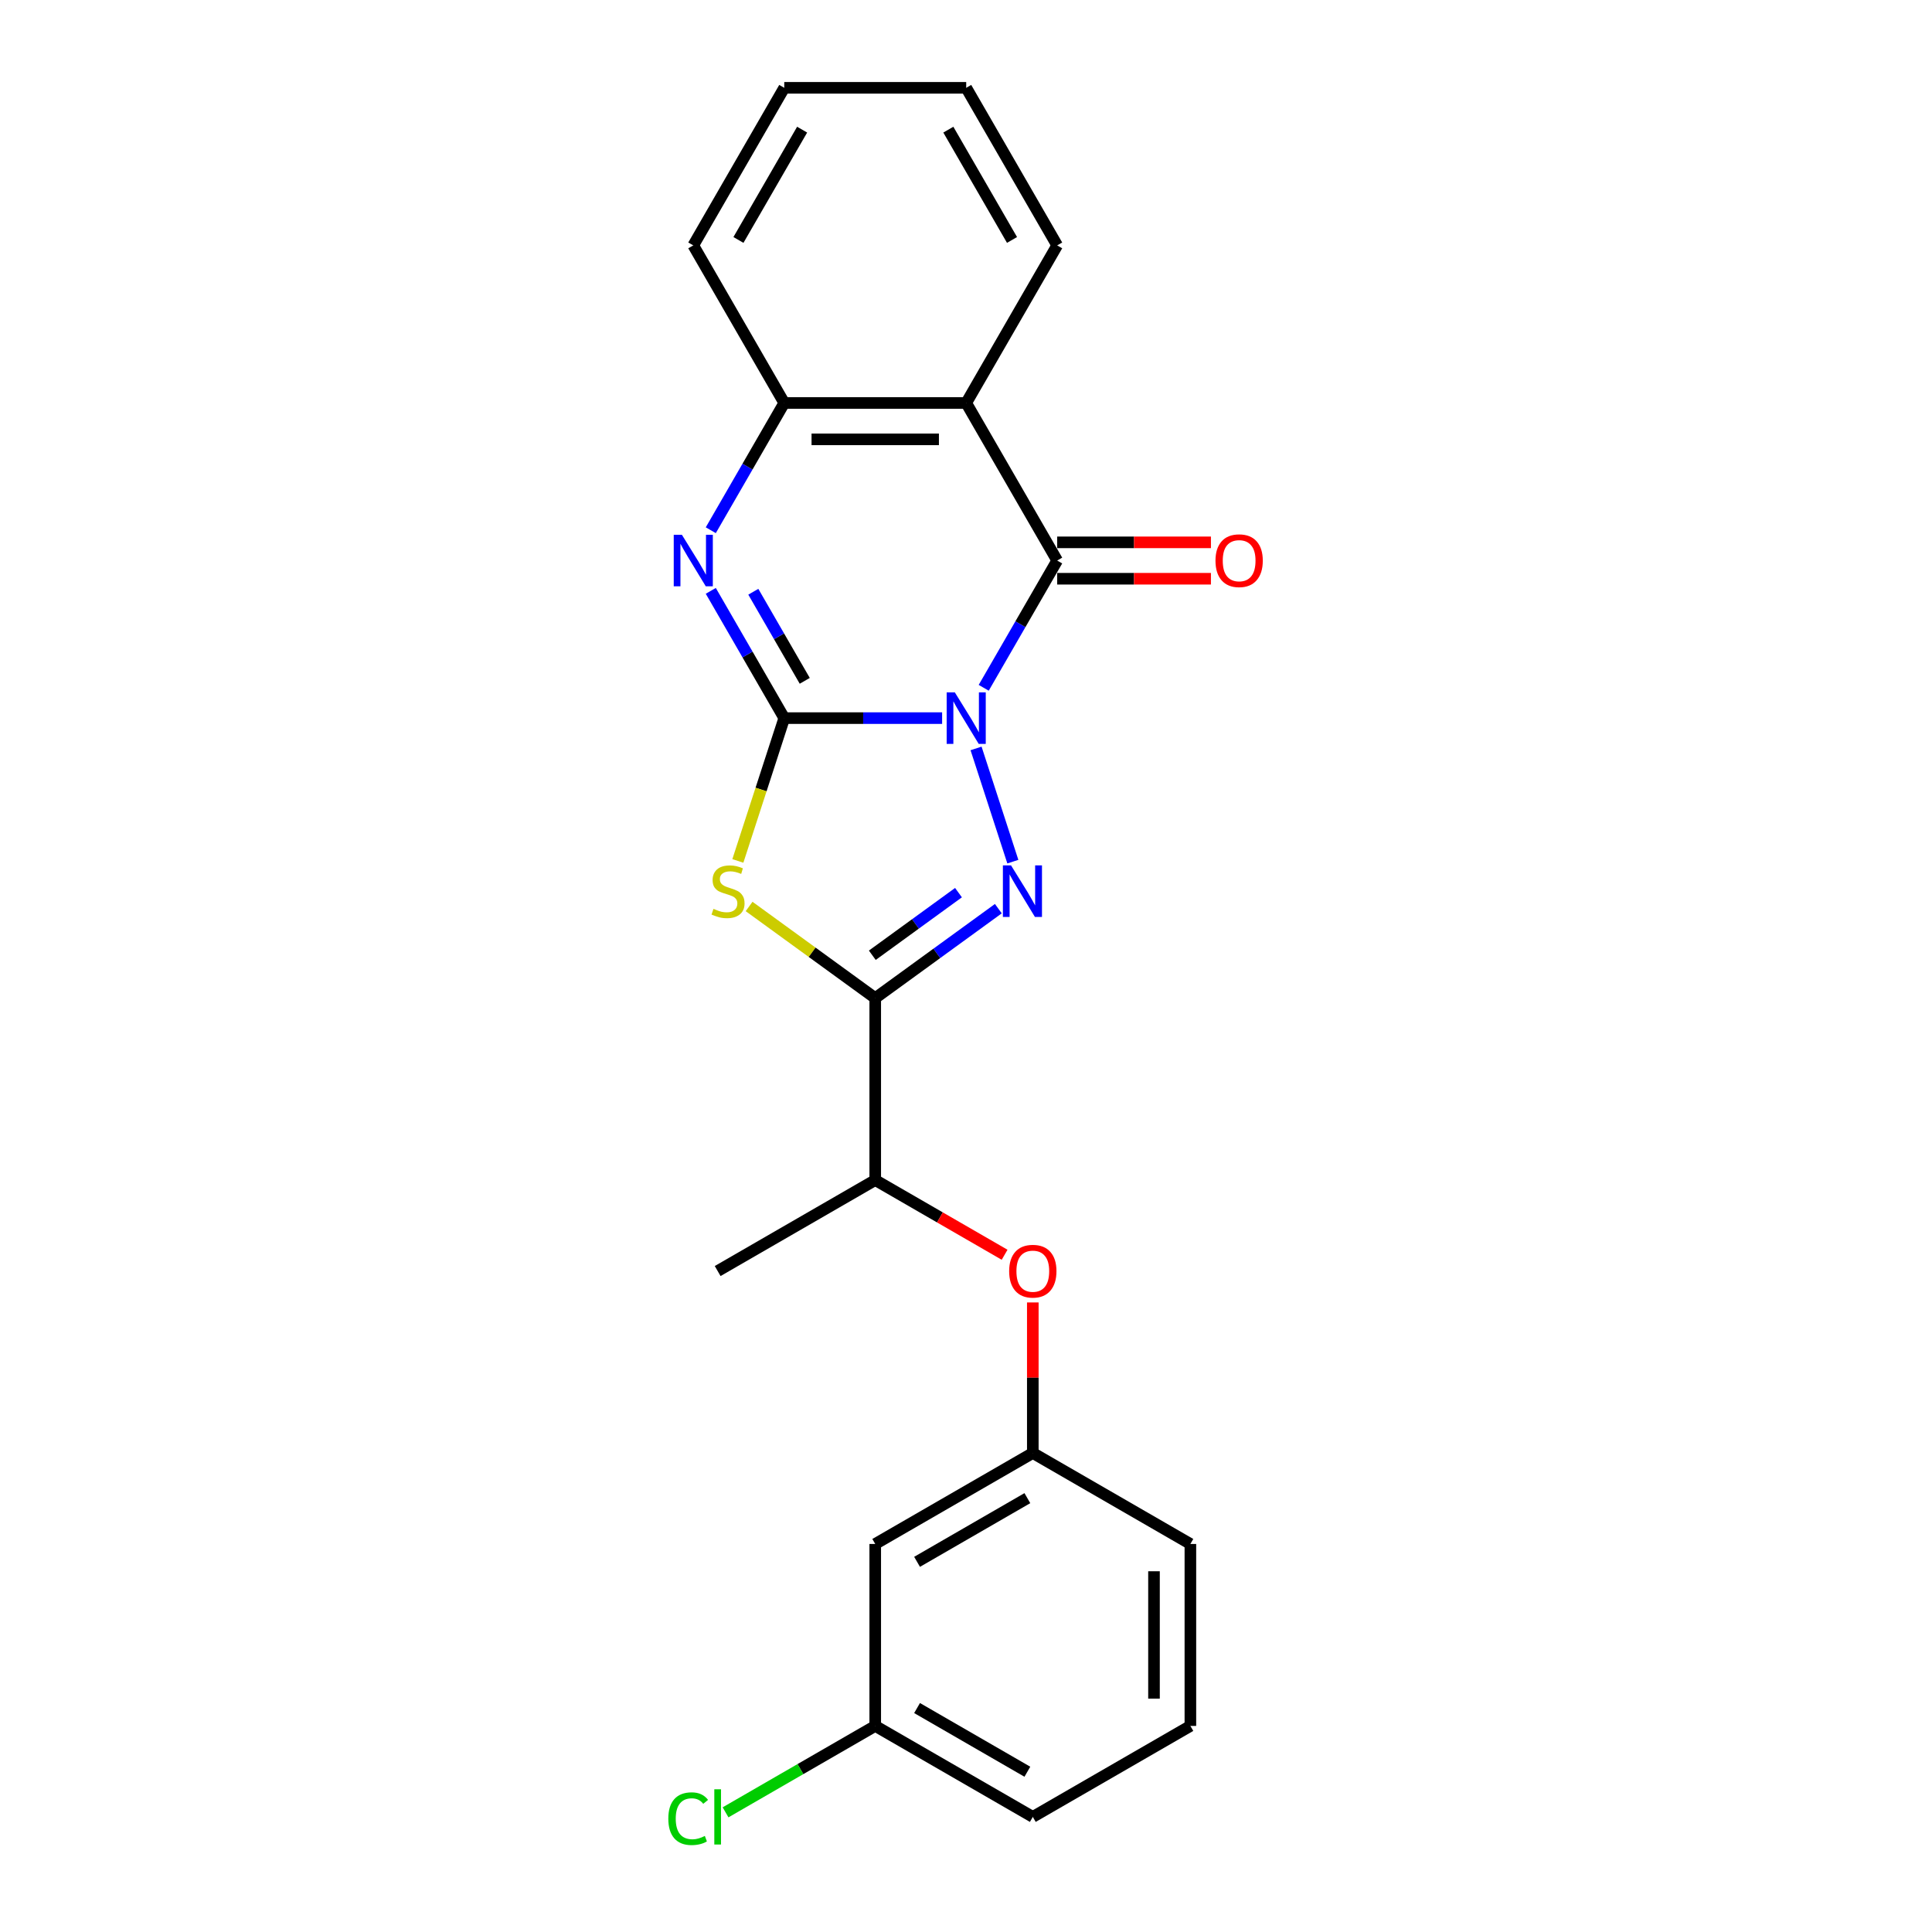 <?xml version='1.0' encoding='iso-8859-1'?>
<svg version='1.1' baseProfile='full'
              xmlns='http://www.w3.org/2000/svg'
                      xmlns:rdkit='http://www.rdkit.org/xml'
                      xmlns:xlink='http://www.w3.org/1999/xlink'
                  xml:space='preserve'
width='1000px' height='1000px' viewBox='0 0 1000 1000'>
<!-- END OF HEADER -->
<rect style='opacity:1.0;fill:#FFFFFF;stroke:none' width='1000' height='1000' x='0' y='0'> </rect>
<path class='bond-0' d='M 487.639,371.696 L 446.784,371.696' style='fill:none;fill-rule:evenodd;stroke:#0000FF;stroke-width:6px;stroke-linecap:butt;stroke-linejoin:miter;stroke-opacity:1' />
<path class='bond-0' d='M 446.784,371.696 L 405.93,371.696' style='fill:none;fill-rule:evenodd;stroke:#000000;stroke-width:6px;stroke-linecap:butt;stroke-linejoin:miter;stroke-opacity:1' />
<path class='bond-1' d='M 505.206,387.386 L 524.247,445.987' style='fill:none;fill-rule:evenodd;stroke:#0000FF;stroke-width:6px;stroke-linecap:butt;stroke-linejoin:miter;stroke-opacity:1' />
<path class='bond-3' d='M 509.167,356.006 L 528.182,323.071' style='fill:none;fill-rule:evenodd;stroke:#0000FF;stroke-width:6px;stroke-linecap:butt;stroke-linejoin:miter;stroke-opacity:1' />
<path class='bond-3' d='M 528.182,323.071 L 547.197,290.136' style='fill:none;fill-rule:evenodd;stroke:#000000;stroke-width:6px;stroke-linecap:butt;stroke-linejoin:miter;stroke-opacity:1' />
<path class='bond-2' d='M 405.93,371.696 L 393.922,408.654' style='fill:none;fill-rule:evenodd;stroke:#000000;stroke-width:6px;stroke-linecap:butt;stroke-linejoin:miter;stroke-opacity:1' />
<path class='bond-2' d='M 393.922,408.654 L 381.913,445.612' style='fill:none;fill-rule:evenodd;stroke:#CCCC00;stroke-width:6px;stroke-linecap:butt;stroke-linejoin:miter;stroke-opacity:1' />
<path class='bond-5' d='M 405.93,371.696 L 386.915,338.761' style='fill:none;fill-rule:evenodd;stroke:#000000;stroke-width:6px;stroke-linecap:butt;stroke-linejoin:miter;stroke-opacity:1' />
<path class='bond-5' d='M 386.915,338.761 L 367.9,305.826' style='fill:none;fill-rule:evenodd;stroke:#0000FF;stroke-width:6px;stroke-linecap:butt;stroke-linejoin:miter;stroke-opacity:1' />
<path class='bond-5' d='M 416.538,352.398 L 403.227,329.343' style='fill:none;fill-rule:evenodd;stroke:#000000;stroke-width:6px;stroke-linecap:butt;stroke-linejoin:miter;stroke-opacity:1' />
<path class='bond-5' d='M 403.227,329.343 L 389.916,306.289' style='fill:none;fill-rule:evenodd;stroke:#0000FF;stroke-width:6px;stroke-linecap:butt;stroke-linejoin:miter;stroke-opacity:1' />
<path class='bond-4' d='M 516.741,470.324 L 484.88,493.473' style='fill:none;fill-rule:evenodd;stroke:#0000FF;stroke-width:6px;stroke-linecap:butt;stroke-linejoin:miter;stroke-opacity:1' />
<path class='bond-4' d='M 484.88,493.473 L 453.019,516.621' style='fill:none;fill-rule:evenodd;stroke:#000000;stroke-width:6px;stroke-linecap:butt;stroke-linejoin:miter;stroke-opacity:1' />
<path class='bond-4' d='M 496.112,462.03 L 473.809,478.234' style='fill:none;fill-rule:evenodd;stroke:#0000FF;stroke-width:6px;stroke-linecap:butt;stroke-linejoin:miter;stroke-opacity:1' />
<path class='bond-4' d='M 473.809,478.234 L 451.506,494.438' style='fill:none;fill-rule:evenodd;stroke:#000000;stroke-width:6px;stroke-linecap:butt;stroke-linejoin:miter;stroke-opacity:1' />
<path class='bond-23' d='M 387.733,469.188 L 420.376,492.905' style='fill:none;fill-rule:evenodd;stroke:#CCCC00;stroke-width:6px;stroke-linecap:butt;stroke-linejoin:miter;stroke-opacity:1' />
<path class='bond-23' d='M 420.376,492.905 L 453.019,516.621' style='fill:none;fill-rule:evenodd;stroke:#000000;stroke-width:6px;stroke-linecap:butt;stroke-linejoin:miter;stroke-opacity:1' />
<path class='bond-6' d='M 547.197,290.136 L 500.108,208.575' style='fill:none;fill-rule:evenodd;stroke:#000000;stroke-width:6px;stroke-linecap:butt;stroke-linejoin:miter;stroke-opacity:1' />
<path class='bond-9' d='M 547.197,299.554 L 586.987,299.554' style='fill:none;fill-rule:evenodd;stroke:#000000;stroke-width:6px;stroke-linecap:butt;stroke-linejoin:miter;stroke-opacity:1' />
<path class='bond-9' d='M 586.987,299.554 L 626.777,299.554' style='fill:none;fill-rule:evenodd;stroke:#FF0000;stroke-width:6px;stroke-linecap:butt;stroke-linejoin:miter;stroke-opacity:1' />
<path class='bond-9' d='M 547.197,280.718 L 586.987,280.718' style='fill:none;fill-rule:evenodd;stroke:#000000;stroke-width:6px;stroke-linecap:butt;stroke-linejoin:miter;stroke-opacity:1' />
<path class='bond-9' d='M 586.987,280.718 L 626.777,280.718' style='fill:none;fill-rule:evenodd;stroke:#FF0000;stroke-width:6px;stroke-linecap:butt;stroke-linejoin:miter;stroke-opacity:1' />
<path class='bond-8' d='M 453.019,516.621 L 453.019,610.799' style='fill:none;fill-rule:evenodd;stroke:#000000;stroke-width:6px;stroke-linecap:butt;stroke-linejoin:miter;stroke-opacity:1' />
<path class='bond-24' d='M 367.9,274.446 L 386.915,241.511' style='fill:none;fill-rule:evenodd;stroke:#0000FF;stroke-width:6px;stroke-linecap:butt;stroke-linejoin:miter;stroke-opacity:1' />
<path class='bond-24' d='M 386.915,241.511 L 405.93,208.575' style='fill:none;fill-rule:evenodd;stroke:#000000;stroke-width:6px;stroke-linecap:butt;stroke-linejoin:miter;stroke-opacity:1' />
<path class='bond-7' d='M 500.108,208.575 L 405.93,208.575' style='fill:none;fill-rule:evenodd;stroke:#000000;stroke-width:6px;stroke-linecap:butt;stroke-linejoin:miter;stroke-opacity:1' />
<path class='bond-7' d='M 485.981,227.411 L 420.057,227.411' style='fill:none;fill-rule:evenodd;stroke:#000000;stroke-width:6px;stroke-linecap:butt;stroke-linejoin:miter;stroke-opacity:1' />
<path class='bond-14' d='M 500.108,208.575 L 547.197,127.015' style='fill:none;fill-rule:evenodd;stroke:#000000;stroke-width:6px;stroke-linecap:butt;stroke-linejoin:miter;stroke-opacity:1' />
<path class='bond-16' d='M 405.93,208.575 L 358.841,127.015' style='fill:none;fill-rule:evenodd;stroke:#000000;stroke-width:6px;stroke-linecap:butt;stroke-linejoin:miter;stroke-opacity:1' />
<path class='bond-10' d='M 453.019,610.799 L 486.5,630.129' style='fill:none;fill-rule:evenodd;stroke:#000000;stroke-width:6px;stroke-linecap:butt;stroke-linejoin:miter;stroke-opacity:1' />
<path class='bond-10' d='M 486.5,630.129 L 519.982,649.46' style='fill:none;fill-rule:evenodd;stroke:#FF0000;stroke-width:6px;stroke-linecap:butt;stroke-linejoin:miter;stroke-opacity:1' />
<path class='bond-19' d='M 453.019,610.799 L 371.459,657.888' style='fill:none;fill-rule:evenodd;stroke:#000000;stroke-width:6px;stroke-linecap:butt;stroke-linejoin:miter;stroke-opacity:1' />
<path class='bond-11' d='M 534.579,674.143 L 534.579,713.104' style='fill:none;fill-rule:evenodd;stroke:#FF0000;stroke-width:6px;stroke-linecap:butt;stroke-linejoin:miter;stroke-opacity:1' />
<path class='bond-11' d='M 534.579,713.104 L 534.579,752.066' style='fill:none;fill-rule:evenodd;stroke:#000000;stroke-width:6px;stroke-linecap:butt;stroke-linejoin:miter;stroke-opacity:1' />
<path class='bond-12' d='M 534.579,752.066 L 453.019,799.155' style='fill:none;fill-rule:evenodd;stroke:#000000;stroke-width:6px;stroke-linecap:butt;stroke-linejoin:miter;stroke-opacity:1' />
<path class='bond-12' d='M 531.763,775.441 L 474.671,808.403' style='fill:none;fill-rule:evenodd;stroke:#000000;stroke-width:6px;stroke-linecap:butt;stroke-linejoin:miter;stroke-opacity:1' />
<path class='bond-18' d='M 534.579,752.066 L 616.14,799.155' style='fill:none;fill-rule:evenodd;stroke:#000000;stroke-width:6px;stroke-linecap:butt;stroke-linejoin:miter;stroke-opacity:1' />
<path class='bond-13' d='M 453.019,799.155 L 453.019,893.333' style='fill:none;fill-rule:evenodd;stroke:#000000;stroke-width:6px;stroke-linecap:butt;stroke-linejoin:miter;stroke-opacity:1' />
<path class='bond-15' d='M 453.019,893.333 L 414.282,915.697' style='fill:none;fill-rule:evenodd;stroke:#000000;stroke-width:6px;stroke-linecap:butt;stroke-linejoin:miter;stroke-opacity:1' />
<path class='bond-15' d='M 414.282,915.697 L 375.546,938.062' style='fill:none;fill-rule:evenodd;stroke:#00CC00;stroke-width:6px;stroke-linecap:butt;stroke-linejoin:miter;stroke-opacity:1' />
<path class='bond-26' d='M 453.019,893.333 L 534.579,940.422' style='fill:none;fill-rule:evenodd;stroke:#000000;stroke-width:6px;stroke-linecap:butt;stroke-linejoin:miter;stroke-opacity:1' />
<path class='bond-26' d='M 474.671,884.084 L 531.763,917.046' style='fill:none;fill-rule:evenodd;stroke:#000000;stroke-width:6px;stroke-linecap:butt;stroke-linejoin:miter;stroke-opacity:1' />
<path class='bond-21' d='M 547.197,127.015 L 500.108,45.455' style='fill:none;fill-rule:evenodd;stroke:#000000;stroke-width:6px;stroke-linecap:butt;stroke-linejoin:miter;stroke-opacity:1' />
<path class='bond-21' d='M 523.821,124.199 L 490.859,67.106' style='fill:none;fill-rule:evenodd;stroke:#000000;stroke-width:6px;stroke-linecap:butt;stroke-linejoin:miter;stroke-opacity:1' />
<path class='bond-25' d='M 358.841,127.015 L 405.93,45.455' style='fill:none;fill-rule:evenodd;stroke:#000000;stroke-width:6px;stroke-linecap:butt;stroke-linejoin:miter;stroke-opacity:1' />
<path class='bond-25' d='M 382.217,124.199 L 415.179,67.106' style='fill:none;fill-rule:evenodd;stroke:#000000;stroke-width:6px;stroke-linecap:butt;stroke-linejoin:miter;stroke-opacity:1' />
<path class='bond-17' d='M 616.14,893.333 L 616.14,799.155' style='fill:none;fill-rule:evenodd;stroke:#000000;stroke-width:6px;stroke-linecap:butt;stroke-linejoin:miter;stroke-opacity:1' />
<path class='bond-17' d='M 597.304,879.206 L 597.304,813.281' style='fill:none;fill-rule:evenodd;stroke:#000000;stroke-width:6px;stroke-linecap:butt;stroke-linejoin:miter;stroke-opacity:1' />
<path class='bond-20' d='M 616.14,893.333 L 534.579,940.422' style='fill:none;fill-rule:evenodd;stroke:#000000;stroke-width:6px;stroke-linecap:butt;stroke-linejoin:miter;stroke-opacity:1' />
<path class='bond-22' d='M 500.108,45.455 L 405.93,45.455' style='fill:none;fill-rule:evenodd;stroke:#000000;stroke-width:6px;stroke-linecap:butt;stroke-linejoin:miter;stroke-opacity:1' />
<path  class='atom-0' d='M 494.212 358.361
L 502.952 372.487
Q 503.819 373.881, 505.212 376.405
Q 506.606 378.929, 506.682 379.08
L 506.682 358.361
L 510.223 358.361
L 510.223 385.032
L 506.569 385.032
L 497.188 369.587
Q 496.096 367.778, 494.928 365.707
Q 493.798 363.635, 493.459 362.994
L 493.459 385.032
L 489.993 385.032
L 489.993 358.361
L 494.212 358.361
' fill='#0000FF'/>
<path  class='atom-2' d='M 523.315 447.929
L 532.055 462.056
Q 532.921 463.45, 534.315 465.974
Q 535.709 468.498, 535.784 468.648
L 535.784 447.929
L 539.325 447.929
L 539.325 474.6
L 535.671 474.6
L 526.291 459.155
Q 525.199 457.347, 524.031 455.275
Q 522.901 453.203, 522.562 452.563
L 522.562 474.6
L 519.096 474.6
L 519.096 447.929
L 523.315 447.929
' fill='#0000FF'/>
<path  class='atom-3' d='M 369.293 470.419
Q 369.595 470.532, 370.838 471.059
Q 372.081 471.587, 373.437 471.926
Q 374.831 472.227, 376.187 472.227
Q 378.711 472.227, 380.18 471.022
Q 381.649 469.778, 381.649 467.631
Q 381.649 466.162, 380.896 465.258
Q 380.18 464.354, 379.05 463.864
Q 377.92 463.374, 376.036 462.809
Q 373.663 462.094, 372.232 461.415
Q 370.838 460.737, 369.821 459.306
Q 368.841 457.874, 368.841 455.463
Q 368.841 452.111, 371.101 450.039
Q 373.399 447.967, 377.92 447.967
Q 381.009 447.967, 384.512 449.436
L 383.646 452.337
Q 380.444 451.018, 378.033 451.018
Q 375.434 451.018, 374.002 452.111
Q 372.571 453.165, 372.608 455.011
Q 372.608 456.443, 373.324 457.309
Q 374.078 458.176, 375.132 458.665
Q 376.225 459.155, 378.033 459.72
Q 380.444 460.474, 381.875 461.227
Q 383.307 461.98, 384.324 463.525
Q 385.379 465.032, 385.379 467.631
Q 385.379 471.323, 382.893 473.32
Q 380.444 475.278, 376.338 475.278
Q 373.964 475.278, 372.156 474.751
Q 370.386 474.261, 368.276 473.395
L 369.293 470.419
' fill='#CCCC00'/>
<path  class='atom-6' d='M 352.946 276.8
L 361.685 290.927
Q 362.552 292.321, 363.946 294.845
Q 365.339 297.369, 365.415 297.519
L 365.415 276.8
L 368.956 276.8
L 368.956 303.471
L 365.302 303.471
L 355.922 288.026
Q 354.829 286.218, 353.661 284.146
Q 352.531 282.074, 352.192 281.434
L 352.192 303.471
L 348.726 303.471
L 348.726 276.8
L 352.946 276.8
' fill='#0000FF'/>
<path  class='atom-10' d='M 629.132 290.211
Q 629.132 283.807, 632.296 280.228
Q 635.46 276.65, 641.375 276.65
Q 647.289 276.65, 650.453 280.228
Q 653.618 283.807, 653.618 290.211
Q 653.618 296.691, 650.416 300.382
Q 647.214 304.036, 641.375 304.036
Q 635.498 304.036, 632.296 300.382
Q 629.132 296.728, 629.132 290.211
M 641.375 301.023
Q 645.443 301.023, 647.628 298.31
Q 649.851 295.56, 649.851 290.211
Q 649.851 284.975, 647.628 282.338
Q 645.443 279.663, 641.375 279.663
Q 637.306 279.663, 635.084 282.3
Q 632.899 284.937, 632.899 290.211
Q 632.899 295.598, 635.084 298.31
Q 637.306 301.023, 641.375 301.023
' fill='#FF0000'/>
<path  class='atom-11' d='M 522.336 657.963
Q 522.336 651.559, 525.501 647.98
Q 528.665 644.402, 534.579 644.402
Q 540.494 644.402, 543.658 647.98
Q 546.823 651.559, 546.823 657.963
Q 546.823 664.443, 543.621 668.134
Q 540.418 671.789, 534.579 671.789
Q 528.703 671.789, 525.501 668.134
Q 522.336 664.48, 522.336 657.963
M 534.579 668.775
Q 538.648 668.775, 540.833 666.063
Q 543.055 663.313, 543.055 657.963
Q 543.055 652.727, 540.833 650.09
Q 538.648 647.415, 534.579 647.415
Q 530.511 647.415, 528.288 650.052
Q 526.103 652.689, 526.103 657.963
Q 526.103 663.35, 528.288 666.063
Q 530.511 668.775, 534.579 668.775
' fill='#FF0000'/>
<path  class='atom-16' d='M 345.918 941.344
Q 345.918 934.714, 349.007 931.249
Q 352.133 927.745, 358.048 927.745
Q 363.548 927.745, 366.486 931.625
L 364 933.66
Q 361.852 930.834, 358.048 930.834
Q 354.017 930.834, 351.87 933.547
Q 349.76 936.221, 349.76 941.344
Q 349.76 946.618, 351.945 949.331
Q 354.168 952.043, 358.462 952.043
Q 361.4 952.043, 364.828 950.273
L 365.883 953.098
Q 364.489 954.002, 362.38 954.529
Q 360.27 955.057, 357.935 955.057
Q 352.133 955.057, 349.007 951.516
Q 345.918 947.975, 345.918 941.344
' fill='#00CC00'/>
<path  class='atom-16' d='M 369.726 926.125
L 373.191 926.125
L 373.191 954.718
L 369.726 954.718
L 369.726 926.125
' fill='#00CC00'/>
</svg>
